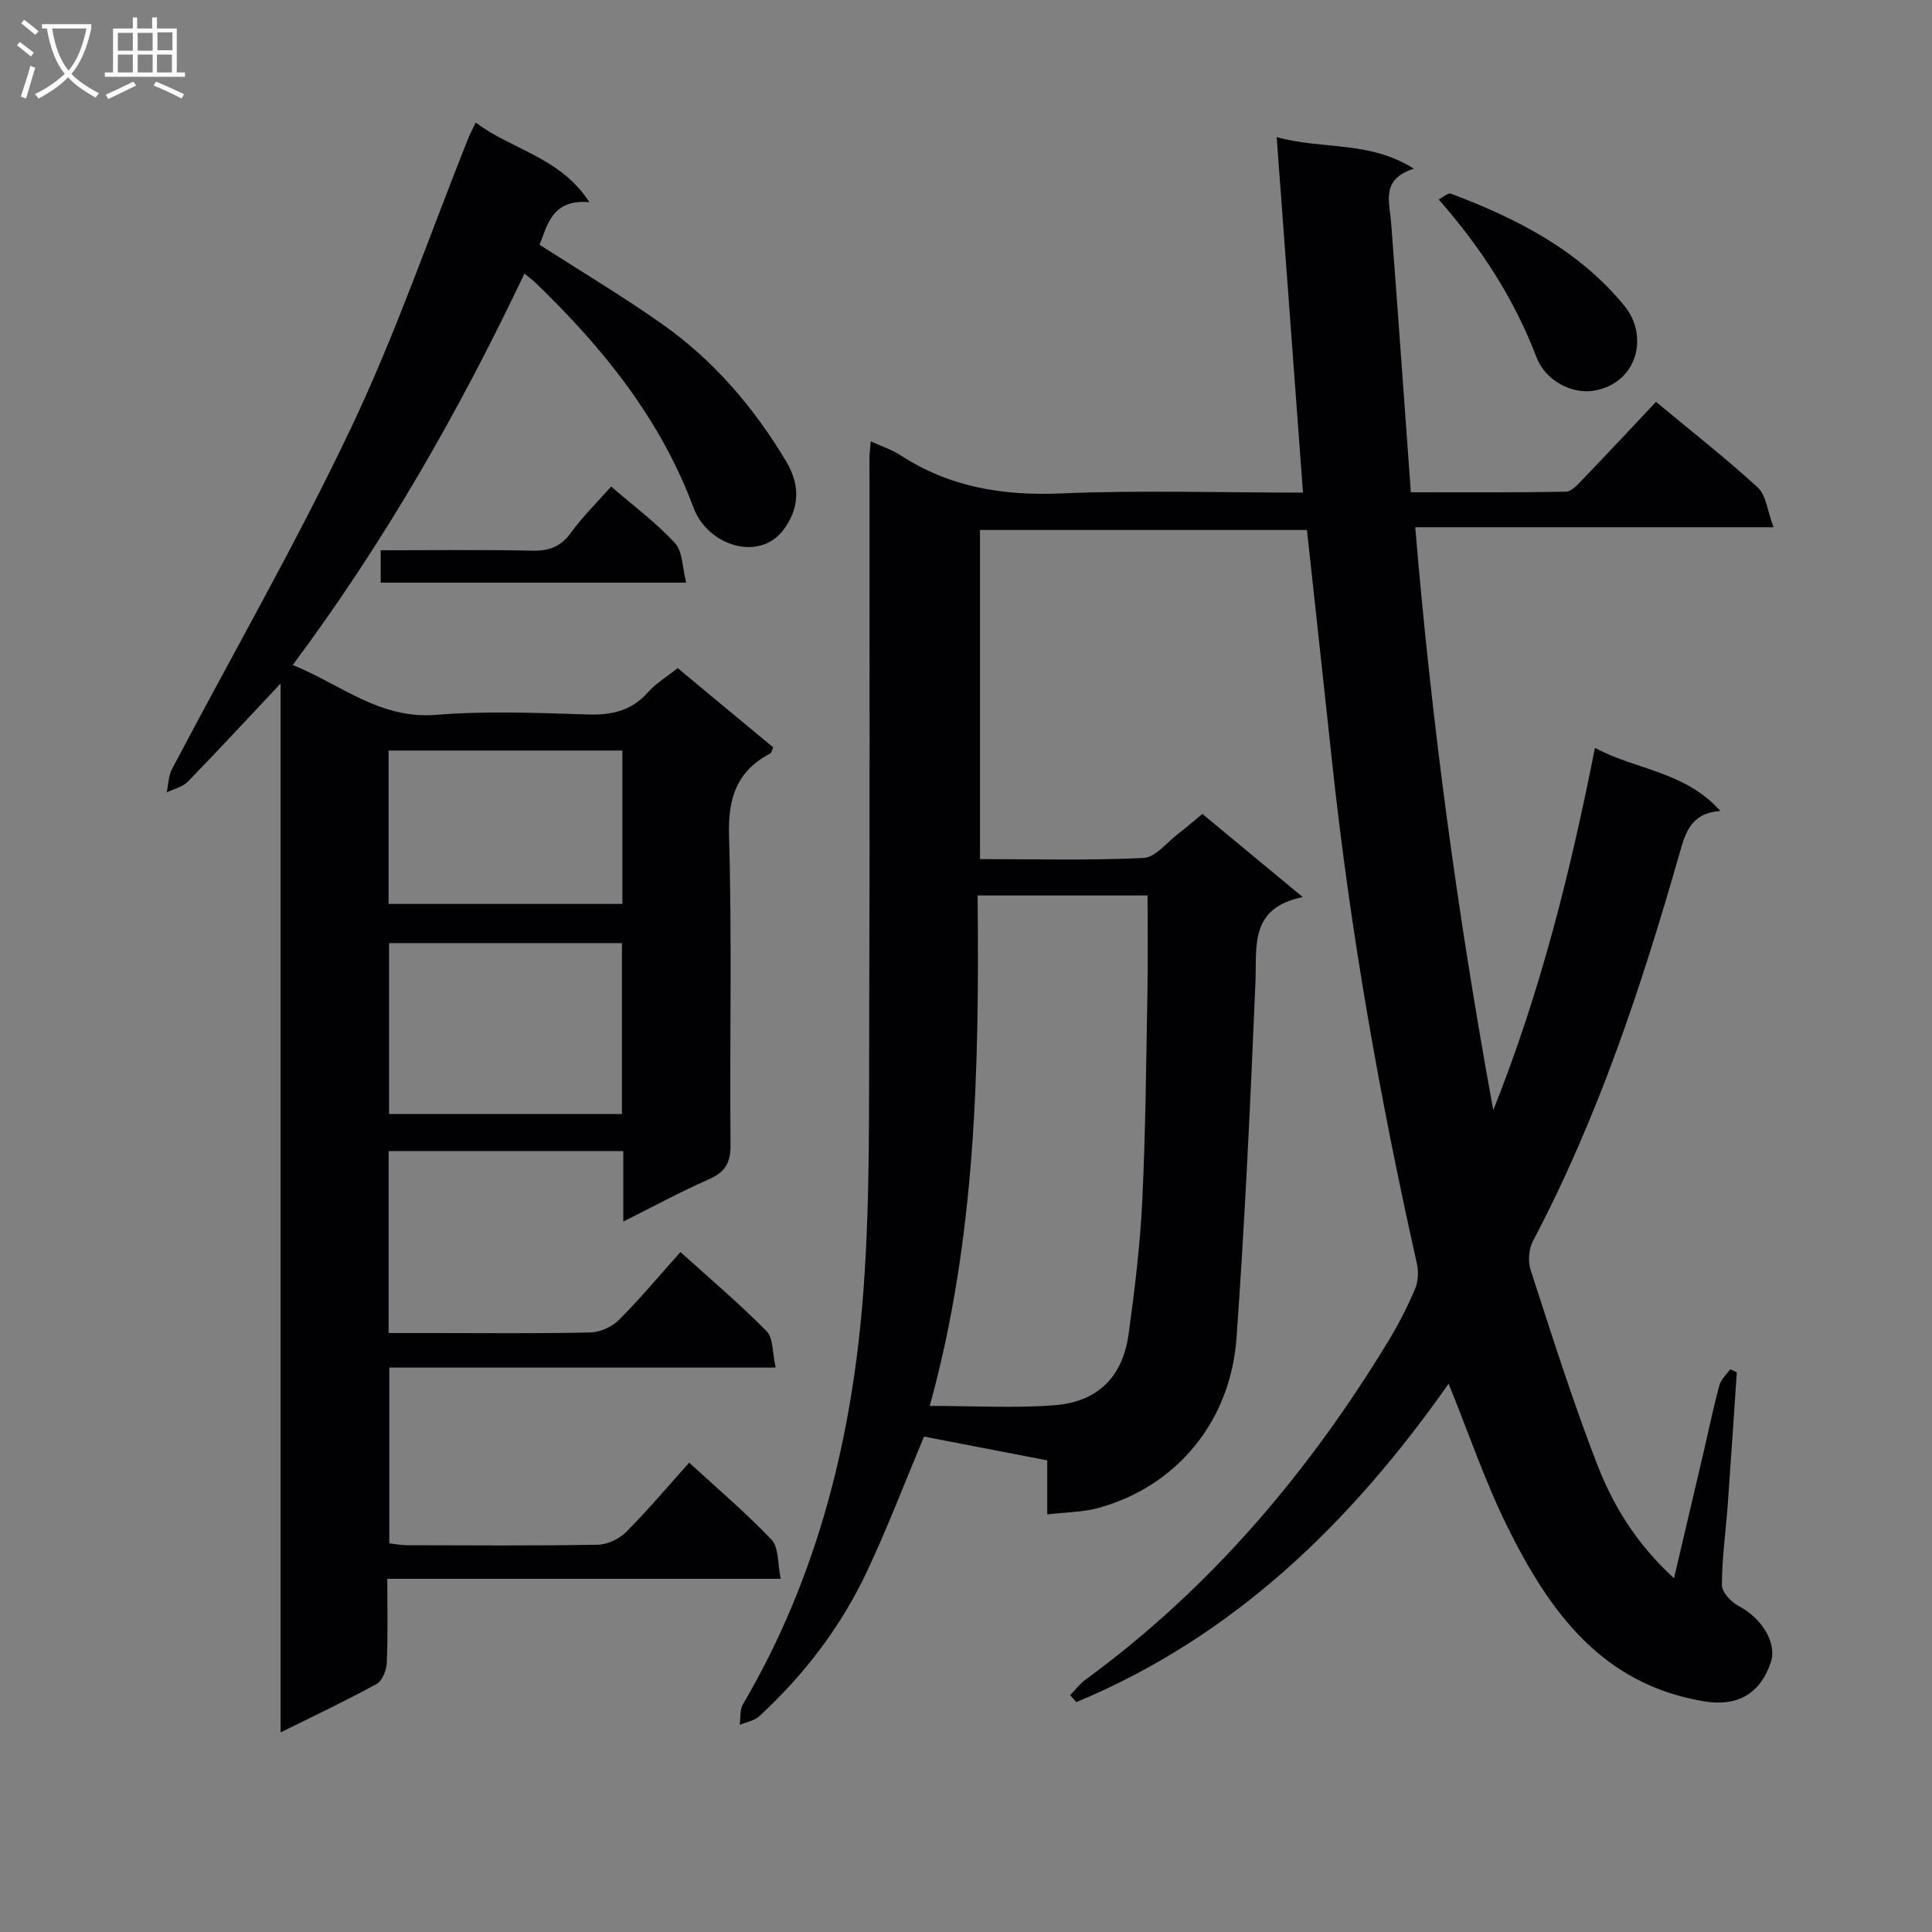 <svg enable-background="new 0 0 400 400" viewBox="0 0 400 400" xmlns="http://www.w3.org/2000/svg"><rect x="0" y="0" width="400" height="400" fill="#808080" stroke="none"/><g fill="#010104"><path d="m216.82 313.54c0-4.22 0-7.5 0-11.19-8.74-1.69-17.15-3.31-25.51-4.92-4 9.52-7.58 18.95-11.87 28.04-5.38 11.38-12.95 21.29-22.22 29.84-1.03.95-2.7 1.22-4.07 1.8.2-1.43-.01-3.1.67-4.26 15.58-26.51 22.73-55.59 24.96-85.84 1.41-19.18 1.1-38.51 1.18-57.77.15-38.16.04-76.32.06-114.48 0-.94.14-1.88.26-3.39 2.35 1.09 4.42 1.76 6.18 2.9 10.16 6.61 21.2 8.4 33.24 7.89 16.45-.69 32.94-.17 50.07-.17-1.81-24.42-3.59-48.47-5.45-73.61 9.61 2.69 19.08.66 28.41 6.55-6.92 2.18-5.04 6.85-4.71 11.19 1.4 18.39 2.7 36.78 4.08 55.8 10.9 0 21.5.08 32.1-.12 1.19-.02 2.49-1.52 3.49-2.56 5.07-5.27 10.06-10.62 15.17-16.04 7.63 6.34 14.59 11.78 21.08 17.74 1.71 1.58 1.95 4.75 3.25 8.22-25.36 0-49.4 0-74.18 0 3.39 40.51 8.71 79.99 16.16 120.69 9.97-25.02 16-49.6 21.05-75.01 8.45 4.56 18.58 4.82 25.97 13.06-6.22.46-7.26 4.58-8.54 9.06-7.86 27.49-16.85 54.56-30.27 79.97-.88 1.66-1.06 4.24-.47 6.04 4.35 13.39 8.6 26.83 13.66 39.95 3.32 8.62 8.11 16.62 16.02 23.83 2.27-9.67 4.29-18.27 6.3-26.87 1.02-4.36 1.91-8.76 3.09-13.08.33-1.21 1.47-2.21 2.24-3.3.46.2.92.41 1.37.61-.63 9.22-1.23 18.44-1.9 27.66-.4 5.47-1.18 10.93-1.19 16.39 0 1.48 1.91 3.54 3.46 4.34 4.77 2.47 8 7.66 6.67 11.65-2.24 6.71-7.13 9.17-13.62 8.12-21.44-3.45-32.33-18.79-40.99-36.32-4.59-9.3-7.94-19.21-12.1-29.47-20.21 28.78-44.49 52.38-77.07 65.92-.43-.47-.86-.95-1.29-1.42 1.04-1.07 1.96-2.33 3.15-3.2 25.93-18.95 46.23-42.94 62.81-70.25 2.07-3.41 3.89-7 5.45-10.66.65-1.53.76-3.57.39-5.22-7.72-34.37-13.84-69-17.58-104.04-1.7-15.85-3.43-31.69-5.19-47.88-22.39 0-44.81 0-67.69 0v68.14c11.35 0 22.63.31 33.88-.24 2.46-.12 4.81-3.23 7.16-5.02 1.58-1.21 3.09-2.52 5-4.09 6.63 5.5 13.23 10.96 20.78 17.21-11.06 2.27-9.48 10.1-9.79 17.57-1.03 24.58-2.17 49.16-3.92 73.69-1.24 17.41-12.51 30.78-28.57 35.21-3.17.88-6.55.86-10.62 1.34zm20.77-128.14c-11.93 0-23.2 0-35.19 0 .36 35.68-.33 71.1-9.91 105.68 9.17 0 17.49.49 25.73-.13 9.04-.68 14.21-5.83 15.44-14.71 1.27-9.19 2.39-18.44 2.84-27.71.69-14.44.8-28.92 1.07-43.38.12-6.44.02-12.89.02-19.75z"/><path d="m160.59 283.14c-27.32 0-53.44 0-79.99 0v36.39c1.13.13 2.39.39 3.65.39 13.16.03 26.33.13 39.49-.1 2-.03 4.44-1.18 5.88-2.62 4.46-4.47 8.53-9.32 13.07-14.37 5.77 5.31 11.72 10.34 17.06 15.96 1.5 1.58 1.21 4.86 1.89 8.08-27.46 0-54.17 0-81.46 0 0 6.2.15 11.82-.1 17.43-.07 1.51-.93 3.69-2.1 4.34-6.22 3.42-12.66 6.45-19.89 10.04 0-72.53 0-144.29 0-217.16-6.98 7.42-13.02 13.97-19.24 20.35-1.07 1.09-2.87 1.47-4.34 2.18.35-1.61.36-3.41 1.1-4.82 12.39-23.55 25.67-46.64 37.07-70.63 9.24-19.44 16.26-39.94 24.27-59.97.36-.91.84-1.78 1.54-3.26 7.51 5.67 17.52 7.17 23.53 16.49-7.81-.66-8.64 4.78-10.32 8.81 8.67 5.57 17.33 10.73 25.54 16.53 10.59 7.49 18.89 17.23 25.54 28.35 3.17 5.31 2.47 10.03-.52 14.08-5 6.77-15.73 3.4-18.68-4.53-6.85-18.42-18.8-33.15-32.71-46.56-.57-.55-1.21-1.01-2.29-1.9-13.53 28.5-28.89 55.43-47.97 81.04 9.94 4.02 17.99 11.26 29.64 10.32 10.43-.84 20.99-.4 31.47-.08 4.99.16 9.07-.77 12.47-4.62 1.62-1.83 3.82-3.14 6.12-4.97 6.67 5.53 13.26 11 19.77 16.4-.31.7-.36 1.12-.57 1.24-6.98 3.67-8.81 9.25-8.57 17.12.63 21.31.11 42.65.31 63.97.04 3.75-1.16 5.64-4.53 7.12-5.75 2.52-11.29 5.54-17.67 8.73 0-5.28 0-9.81 0-14.59-16.46 0-32.37 0-48.59 0v37.67h9.32c10.83 0 21.66.13 32.49-.12 2.01-.05 4.46-1.18 5.9-2.62 4.33-4.33 8.26-9.05 12.71-14.03 6.16 5.57 12.23 10.7 17.8 16.35 1.44 1.43 1.21 4.47 1.91 7.57zm-31.82-87.88c-16.29 0-32.17 0-48.22 0v35.39h48.22c0-11.83 0-23.4 0-35.39zm.09-39.87c-16.41 0-32.3 0-48.41 0v31.76h48.41c0-10.75 0-21.05 0-31.76z"/><path d="m297.86 41.29c.97-.48 1.97-1.4 2.54-1.19 13.66 5.14 26.54 11.73 35.93 23.24 5.13 6.29 2.62 16.01-6.29 17.54-4.57.79-10.08-2.07-11.92-6.9-4.61-12.11-11.52-22.74-20.26-32.69z"/><path d="m78.82 113.93c10.81 0 21.11-.14 31.4.08 3.48.07 5.9-.82 8-3.73 2.41-3.34 5.41-6.26 8.31-9.55 4.58 3.96 9.29 7.46 13.21 11.7 1.61 1.74 1.51 5.06 2.33 8.2-21.66 0-42.34 0-63.25 0 0-2.13 0-4.08 0-6.7z"/></g><path d="m6.4 11.7c-1-.8-1.9-1.6-2.9-2.3l.6-.7c.9.7 1.9 1.4 2.9 2.2zm-2.1 8.3c.7-2.1 1.4-4.2 2-6.4.2.1.6.3 1 .4-.7 2.3-1.3 4.4-1.9 6.4zm3-12.8c-1.1-.9-2.1-1.7-2.9-2.4l.6-.7c1 .8 2 1.5 3 2.4zm1.4-1.3v-.9h10.2v.9c-.9 4.2-2.3 7.3-4.1 9.4 1.3 1.4 3.2 2.7 5.7 4-.2.2-.4.5-.7.9-2.5-1.4-4.4-2.7-5.7-4.2-1.4 1.5-3.5 3-6.1 4.4 0 0 0 0-.1-.1-.3-.4-.5-.7-.7-.8 2.7-1.3 4.7-2.8 6.2-4.2-1.8-2.2-3-5.3-3.7-9.4zm9.2 0h-7.1c.6 3.8 1.7 6.7 3.4 8.7 1.7-2 2.9-4.8 3.7-8.7z" fill="#fbfafa"/><path d="m31.6 3.6h.9v2.3h4.1v9.1h1.7v.9h-16.6v-.9h1.7v-9.1h4.1v-2.3h.9v2.3h3.1v-2.3zm-4 13.3.6.8c-1.9.9-3.8 1.9-5.8 2.8-.2-.3-.3-.6-.5-.9 2-.9 3.9-1.8 5.7-2.7zm-3.2-10.1v3.7h3.1v-3.7zm0 4.5v3.7h3.1v-3.7zm4.1-4.5v3.7h3.1v-3.7zm0 4.5v3.7h3.1v-3.7zm9.1 9.1c-2.1-1.1-4.1-2-5.8-2.7l.5-.8c2.2.9 4.1 1.8 5.8 2.6zm-1.9-13.7h-3.1v3.7h3.1v-3.6zm-3.2 4.6v3.7h3.1v-3.7z" fill="#fbfafa"/></svg>